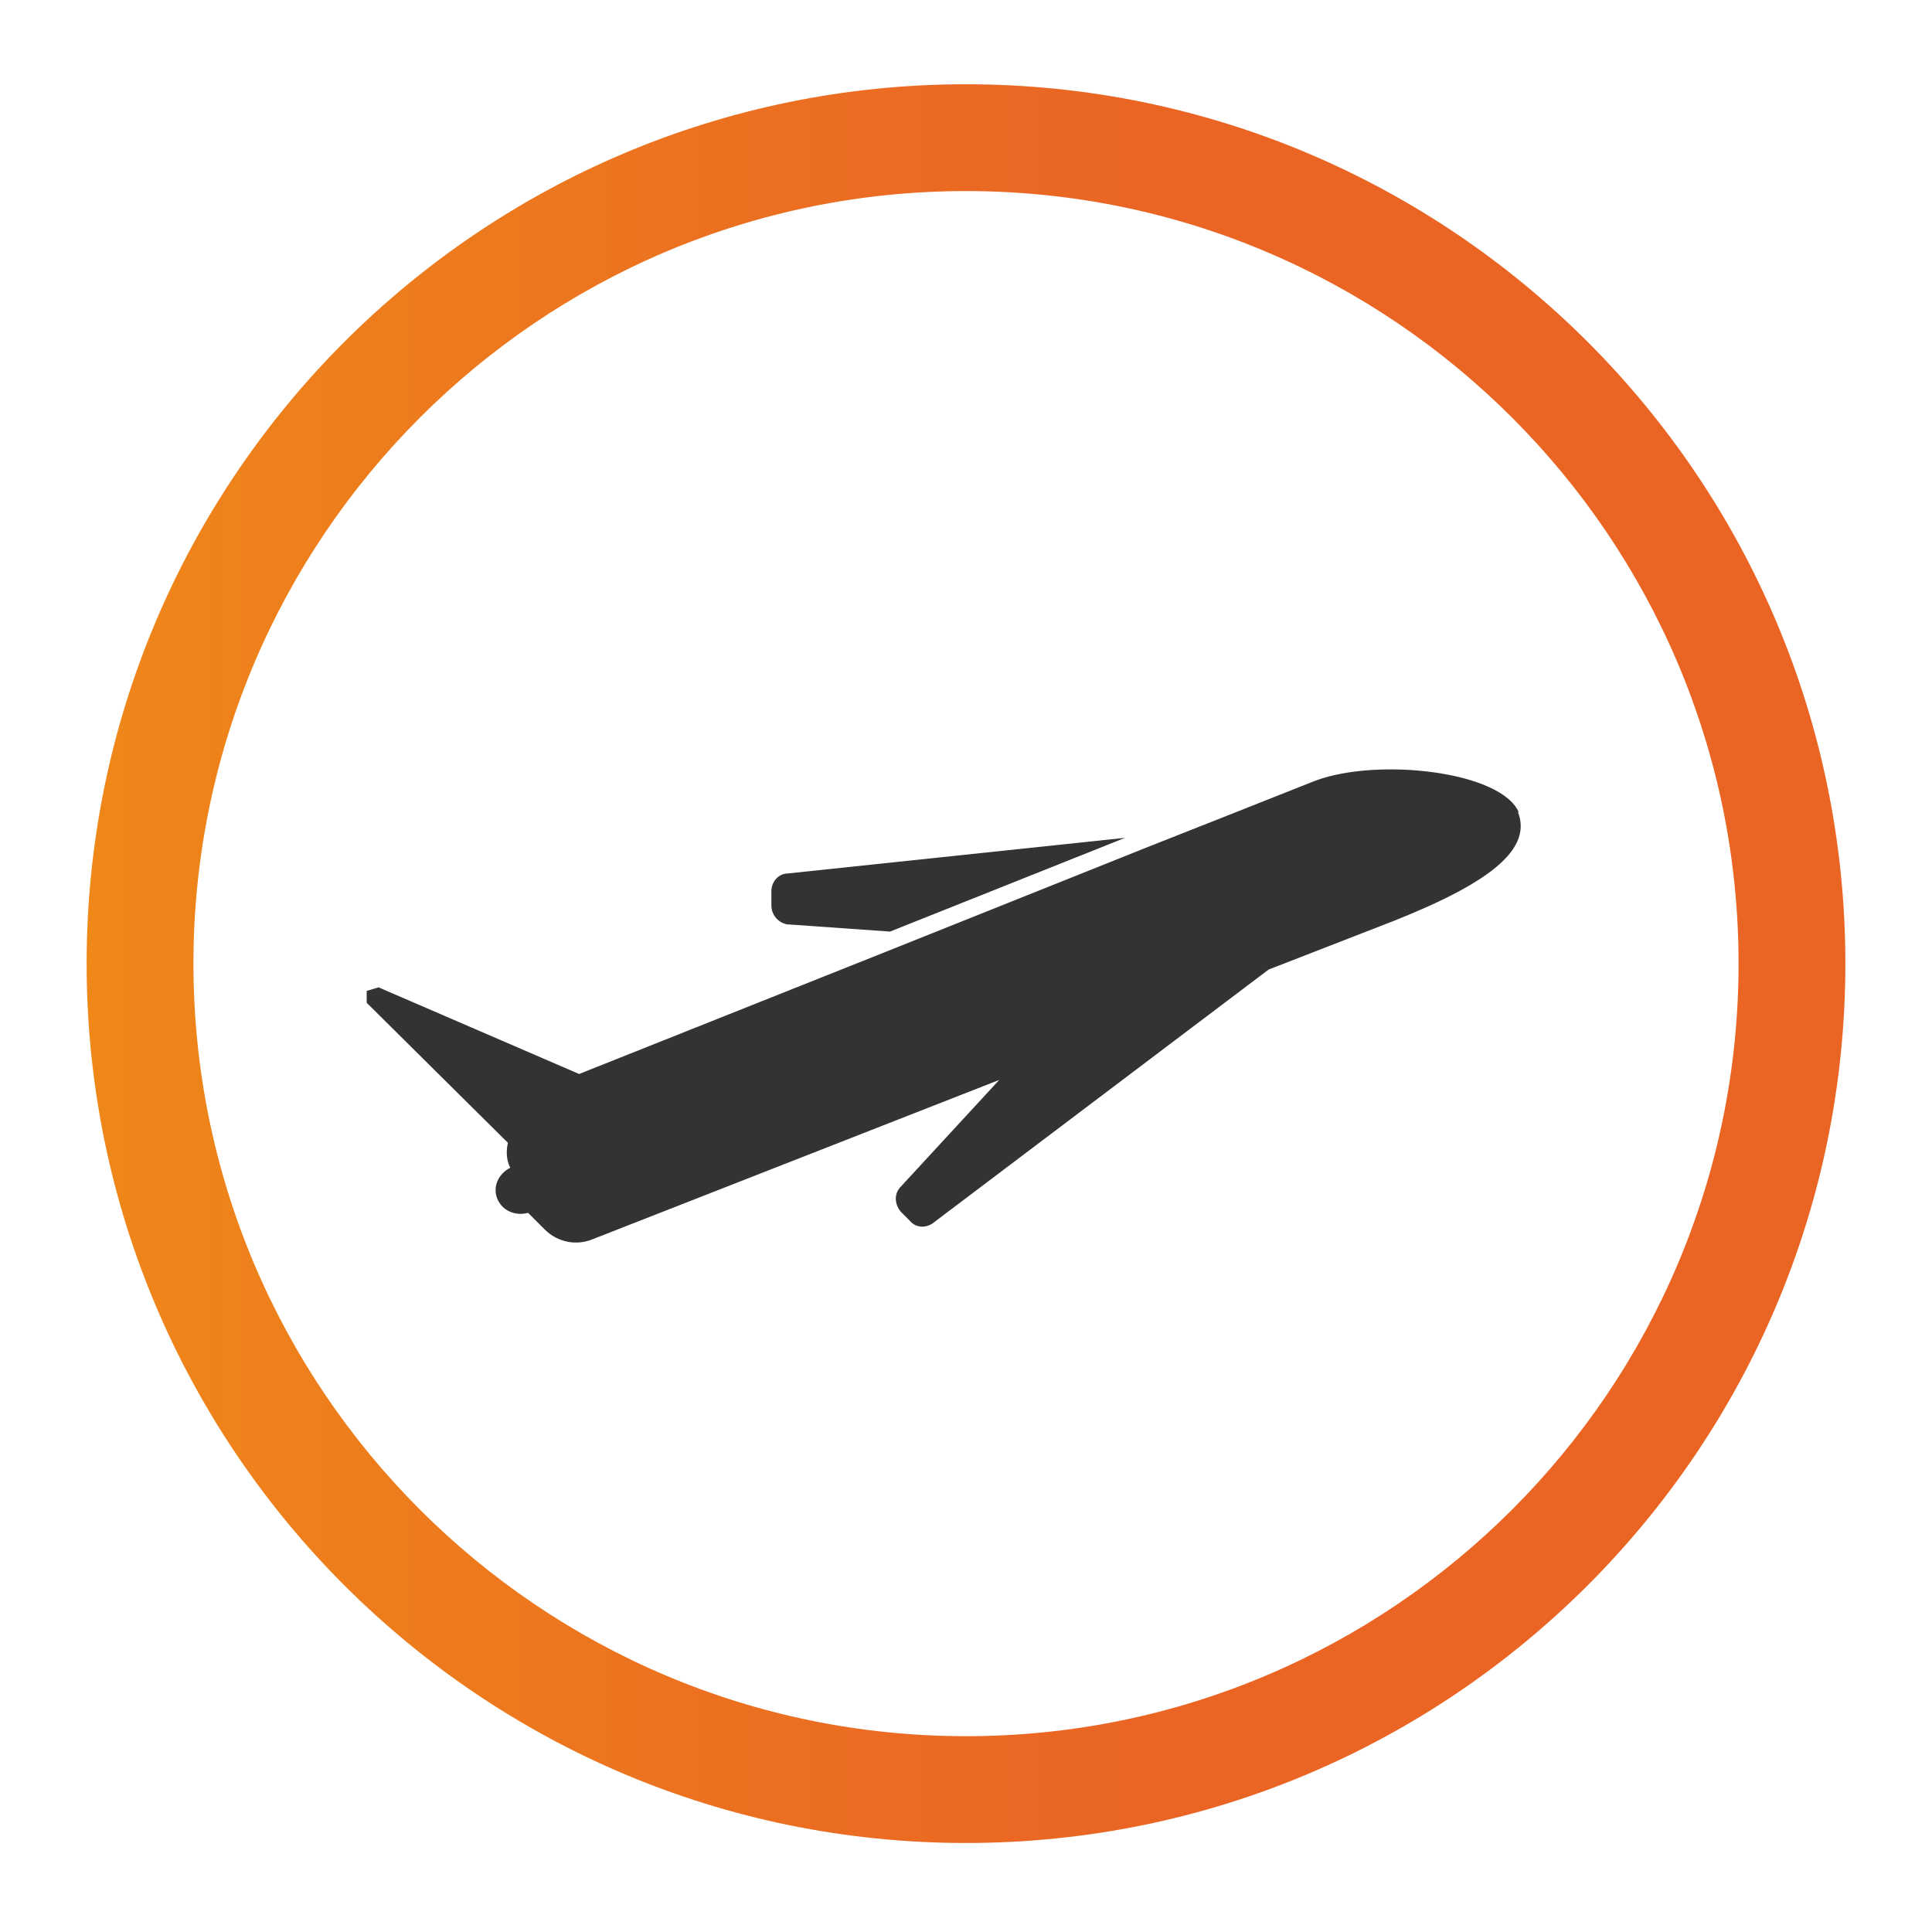 <svg xmlns="http://www.w3.org/2000/svg" xmlns:xlink="http://www.w3.org/1999/xlink" id="Layer_1" viewBox="0 0 162.8 162.8"><defs><style>.cls-1{fill:url(#linear-gradient);}.cls-2{fill:#333;}</style><linearGradient id="linear-gradient" x1="7.3" y1="81.2" x2="155.5" y2="81.2" gradientTransform="matrix(1, 0, 0, 1, 0, 0)" gradientUnits="userSpaceOnUse"><stop offset="0" stop-color="#f18e18"></stop><stop offset="0" stop-color="#ef8719"></stop><stop offset=".4" stop-color="#eb6e21"></stop><stop offset=".6" stop-color="#ea6524"></stop><stop offset="1" stop-color="#ea6524"></stop></linearGradient></defs><g><path class="cls-2" d="M128,68.5c-1.4-3.5-11.9-4.7-17.2-2.7-3.5,1.4-13.9,5.5-13.9,5.5l-22.5,9-25.6,10.2-16.9-7.3-1,.3v1l11.9,11.8c-.3,1.3,.2,2.1,.2,2.1-1,.5-1.5,1.6-1.1,2.6,.4,1,1.5,1.5,2.6,1.2,.1,.1,.7,.7,1.4,1.4,1.1,1.1,2.7,1.4,4.1,.8l34.2-13.4-8.3,9c-.6,.6-.5,1.5,0,2.1l.8,.8c.5,.6,1.4,.6,2,.1l28.2-21.3,9-3.5c8.7-3.3,13.4-6.3,12-9.8"></path><path class="cls-2" d="M66.5,77.9l8.5,.6,19.8-7.9-28.4,3c-.8,0-1.4,.7-1.4,1.5v1.2c0,.8,.6,1.5,1.4,1.6"></path></g><path class="cls-1" d="M81.4,155.3c-40.9,0-74.1-33.2-74.1-74.1S40.5,7.1,81.4,7.1s74.1,33.2,74.1,74.1-33.2,74.1-74.1,74.1Zm0-139.2c-35.9,0-65.1,29.2-65.1,65.1s29.2,65.1,65.1,65.1,65.1-29.2,65.1-65.1S117.3,16.1,81.4,16.1Z"></path></svg>